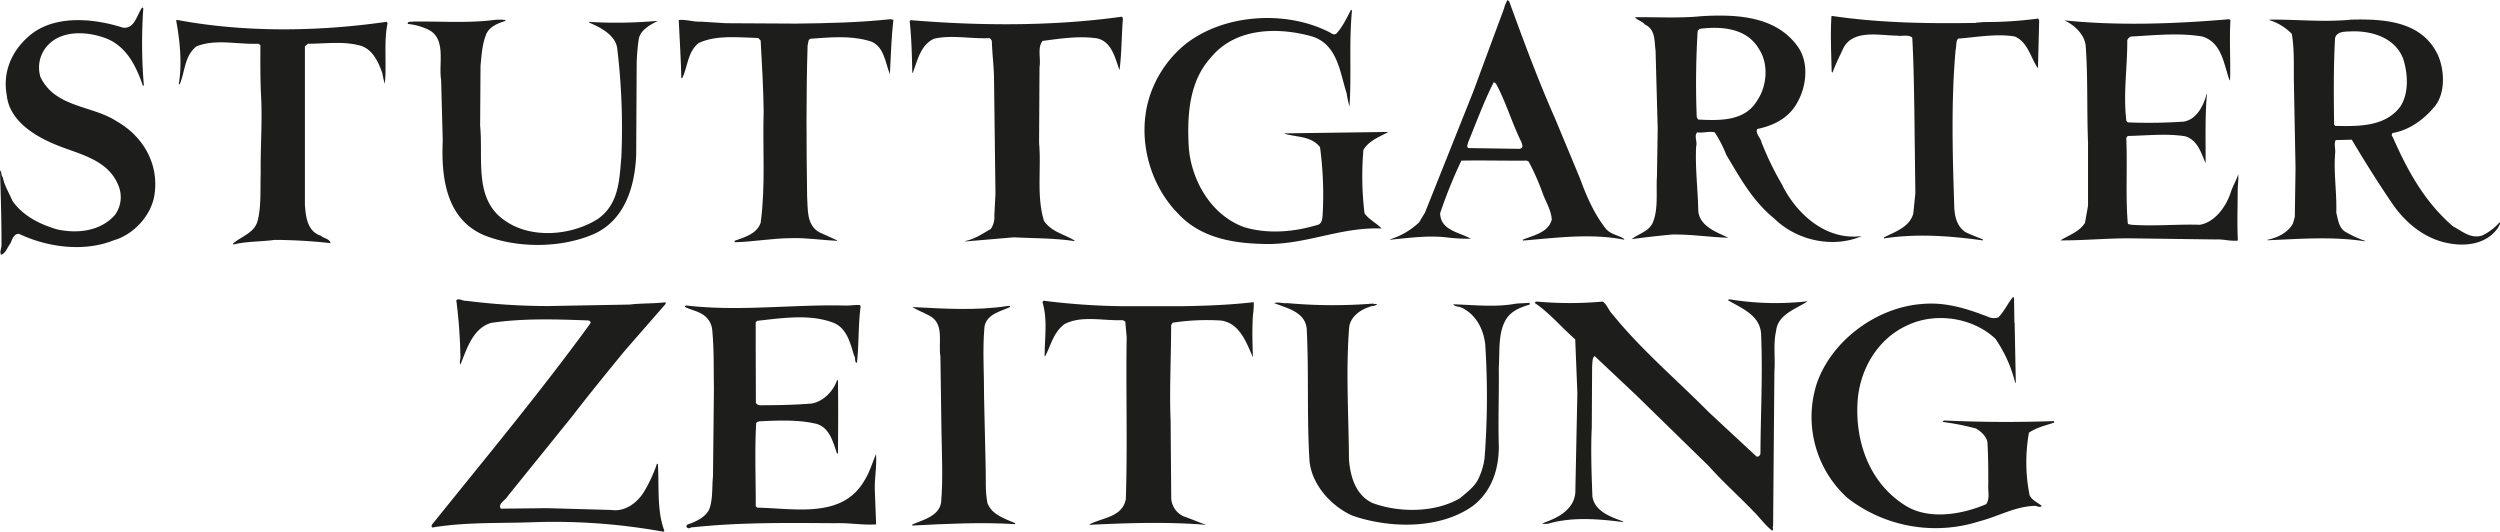 <svg xmlns="http://www.w3.org/2000/svg" viewBox="0 0 713.34 151.67"><title>stuttgarter-zeitung-logo</title><path d="M385.77,3c-.89,9.18-.1,18.24-.71,27.42a30,30,0,0,1-.81-3.76c-1.92-6-2.57-13.8-9.66-16.2-9.86-2.84-22.11-2.62-29.12,6-6.3,6.92-6.77,16.8-6.26,25.71.79,9.47,6.44,19.24,15.75,22.63,7.08,2.13,14.6,1.33,21.29-.72,1-.55,1-1.52,1.13-2.5A101.35,101.35,0,0,0,376.65,42c-2.49-3.21-6.53-2.81-10-3.81v-.14l29.51-.4c-2.51,1.38-5.58,2.48-7.13,5.12a87.38,87.38,0,0,0,.32,18.09c1.25,1.82,3.47,2.8,4.85,4.34-11.83-.48-21.74,4.76-33.56,4.41-8.91-.18-18.09-1.76-24.45-8.62-8.72-8.81-12.27-23.3-7.47-35.39a32,32,0,0,1,9.53-13C349.16,4,366.7,2.86,379.05,9.05c.7.28,1.39,1.12,2.23.57,1.82-1.94,2.94-4.44,4.21-6.8l.28.14Z" style="fill:#1d1d1b"/><path d="M563.89,6.42c.53.08,1.54-.13,2.37-.13a111.26,111.26,0,0,0,15.32-1l.27.56-.35,13.64c-2.07-2.94-2.88-7.53-6.63-9.08-5.29-.87-11,.22-16.15.61-.7.83-.43,2.08-.71,3.19-1.33,14.75-.86,30.34-.38,45,.12,2.65.81,5.44,3.16,7,1.67.84,3.34,1.41,5,2.11v.28c-9.46-1.3-18.78-2-28.25-.57v-.27c3.21-1.66,7.25-2.89,8.39-6.78l.59-5.84-.29-23.94c-.11-6.68-.21-13.64-.59-20.46-1.11-1-3.06-.3-4.45-.58-4.73,0-12.38-1.88-15.19,3.53-1,2.23-2.25,4.58-3.1,7-.28,0-.28-.42-.27-.7-.12-5-.37-10.16-.06-15.31l.14-.14c13.35,2,27.4,2.23,41.18,2Z" style="fill:#1d1d1b"/><path d="M40.89,2.37a144.15,144.15,0,0,0,.16,22c0,.13-.28,0-.28.13C39,19.2,36.24,13.34,30.4,11c-5.14-2-12.51-2.58-16.71,1.86A9.31,9.31,0,0,0,11.55,22c4.27,8.79,14.72,8,21.79,12.64C41,39,45.38,46.93,44.08,55.56c-.86,5.84-5.9,11.38-11.62,13-8.51,3.43-18.94,2-27-1.82-1.53-.14-2,1.66-2.52,2.77-.84,1-1.27,2.78-2.66,3.19-.41-1,.15-1.81.15-2.78,0-6.82-.2-14.48-.44-21.3.55.42.27,1.39.82,2,.41,2.23,1.79,4.47,2.75,6.7,3,4.33,7.9,6.72,12.76,8.14,5.84,1.28,12.39.48,16.45-4.09a8.64,8.64,0,0,0,.88-8.76C30.91,46.16,24,44.31,18.27,42.2,11.6,39.8,2.72,35.29,1.92,27.08.71,20.53,3.38,14.56,8.14,10.41c7.13-6.36,18.67-5.19,27-2.5,3.34.3,3.92-3.74,5.46-5.82l.28.28Z" style="fill:#1d1d1b"/><path d="M636.41,6c-.31,5.85.08,11-.09,17l-.28-.42c-1.51-4.46-2.17-10.45-7.59-12.15-6.67-1.15-13.77-.35-20.46,0-.55.28-1.12.83-1,1.39,0,7.93-1.19,15-.26,22.68l.42.42A149.41,149.41,0,0,0,623,34.71c3.76-.54,5.73-4.56,6.59-7.76v-.14h.14c-.59,6.12-.35,13.5-.39,19.76-1.24-2.79-2.19-6.55-5.8-7.68-5.29-.86-11-.2-16.42-.09l-.42.55c.37,8.08-.23,16.15.42,24.22,0,.56.7.43,1.11.57,6.54.45,13.09-.21,19.49,0,4.46-.81,7.54-5.39,8.81-9.28.57-1.8,1.55-3.33,2.12-5.13.13,1.53-.16,3.2-.16,5,0,4.59-.19,9.32.06,13.91-2.09.27-4.17-.44-6.26-.31L607.41,68c-6.54,0-12.95.63-19.49.59,2.37-1.52,5.3-2.34,7-5l.87-4.87,0-18.09c-.37-9.19,0-18.65-.68-27.7-.4-3.2-3.31-5.86-6.09-7.13,15.16,1.61,31.87,1,46.9-.31.42,0,.42.28.56.42Z" style="fill:#1d1d1b"/><path d="M320.34,6.09c-.31,4.6-.33,9.74-.91,13.92-1.24-3.35-2.19-8.23-6.5-9.08-5.14-.73-10.44.08-15.45.75-1.54,1.94-.44,5-.87,7.51l-.12,21.57c.66,7.66-.78,15.17,1.41,22.28,2.21,3.21,5.83,3.78,8.74,5.61l-.14.14c-5.84-.87-11.13-.76-17.25-1.07L275.46,68.9v-.14c2.65-.54,4.89-2.06,7.26-3.44a6,6,0,0,0,1-3.89l.32-6.12L283.64,23c0-3.76-.52-7.38-.63-11.28a1.43,1.43,0,0,0-.7-.84c-5.42.25-10.85-1-15.86.19-3.91,1.93-4.63,6.24-6,9.71h-.14c-.11-5.15-.22-9.88-.75-14.75l.27-.28c19.62,1.64,40.5,1.75,59.86-.93.83-.28.69.7.69,1.25Z" style="fill:#1d1d1b"/><path d="M254.92,5.6c-.58,5-.75,10.58-1,15.59-1.38-3.35-1.63-8.64-6.35-9.64-5.28-1.42-10.72-.89-16.28-.5-.84.27-.57,1.25-.85,1.8C230,27.18,230.1,41.66,230.3,56c.26,3.49-.32,8.21,3.56,10.32l5,2.26v.14c-4.17-.17-8.48-.89-12.94-.77-5.43,0-11,1.06-16.29,1.17v-.42c2.79-1,6.28-1.92,7.41-5.11,1.44-10.43.53-21.43.86-31.87-.1-6.82-.48-13.5-.86-20.18l-.7-.7c-5.84-.17-12-.9-17,1.44-3.22,2.62-3.1,6.8-4.65,10h-.28c-.11-5.29-.49-11.14-.74-16.56,2.09-.27,4,.57,6.26.45l7.23.45,20,.11c9.05-.09,18.1-.32,26.87-1.25l.83.14Z" style="fill:#1d1d1b"/><path d="M144.14,6c-2.23.68-4.88,1.78-5.59,4.28-1,2.64-1.15,5.7-1.44,8.48L137,35.87c.92,9.61-1.92,21.15,7.23,27.18,7.49,5.19,18.91,4.14,26.31-.55,6.14-4.29,6.18-11.25,6.77-17.92a191.47,191.47,0,0,0-1.22-31c-.68-3.76-5-5.87-8-7.14V6.25a131,131,0,0,0,19.63-.31c-2.09,1.1-4.88,2.48-5.45,5.12a56.36,56.36,0,0,0-.6,7l-.14,26c-.33,9.19-3.3,19.05-12.51,22.9s-21.59,3.92-31,.11c-10.7-4.65-12.16-16.35-11.69-26.92l-.46-17.4c-.81-4.6,1.73-12.1-4.1-14.5a17.53,17.53,0,0,0-5.42-1.42c-.14-.83,1.11-.55,1.67-.68,7.66-.1,15.31.5,22.83-.44a13.33,13.33,0,0,1,3.34,0V6Z" style="fill:#1d1d1b"/><path d="M110.32,6.22l.27.42c-1.14,5.29-.2,11.83-.79,17.26a19.07,19.07,0,0,1-.68-2.93c-1.09-3.21-2.88-7.11-6.5-8-4.86-1.28-9.87-.47-14.74-.49L87,13.2l0,29,0,16.28c.26,3.34.66,7.52,4.55,8.79,1,.84,2.5.85,2.77,2.11a148.92,148.92,0,0,0-16-.93c-3.76.54-8.07.38-11.7,1.33-.14,0,0-.14-.14-.27,2.38-2.08,6-3,7-6.37,1.13-4.31.74-9.18.91-13.91-.1-7.24.49-14.34.11-21.71-.25-4.74-.22-9.89-.2-14.62l-.55-.42c-6.13.25-12.1-1.45-17.68.74-3.5,2.77-3.24,7.22-4.79,10.83h-.28c1-5.7.35-12.38-.74-18.23l.28-.14C69.94,9.35,91.09,9,110.32,6.22Z" style="fill:#1d1d1b"/><path d="M713.21,63.44a15.76,15.76,0,0,1-4.9,3.74c-3.34,1.09-5.83-1.29-8.33-2.55-8.31-7.15-13.14-16.22-17.26-25.56a.73.73,0,0,1,0-1.12c4.74-.81,8.93-3.85,12-7.59s2.84-10.28.92-14.61C691.11,6,680.25,5.37,670.93,5.6c-7.8.79-15.45-.08-23.25,0l-.14.13a15.41,15.41,0,0,1,6.39,3.93c.81,4.6.5,9.75.61,14.34L655,48l-.21,13.92-.57,1.95c-1.54,2.63-4.47,4-7.26,4.55v.14c9.05-.37,18.38-1.16,27.84.29v-.14a30.3,30.3,0,0,1-5.28-2.4c-2.22-1.12-2.35-3.63-2.89-5.58.17-5.84-.78-11.28-.33-17,.15-1.39-.4-2.65.16-3.76l4.59-.11c3.73,6.28,7.59,12.43,11.6,18.29s9.82,10.35,16.64,11.36c5.14.87,10.71-.22,13.66-4.79,0-.42.7-.84.29-1.26Zm-46.9-27.52L666,35.5c-.09-8.22-.19-16.29.28-24.64.56-2.08,3.07-1.79,4.88-1.92,6-.11,12.37,2,14.57,7.87,1.37,4.33,1.62,9.75-.77,13.5-4.21,5.82-11.86,5.78-18.68,5.61Z" style="fill:#1d1d1b"/><path d="M458,65c-3.32-4.33-5.38-9.21-7.17-14.09l-7.14-17.16c-4.81-10.88-8.93-22-13.05-33.33L430.18,0a7.26,7.26,0,0,0-1,2.36l-8.89,24-13.69,34.3-1.68,2.78a20.85,20.85,0,0,1-8.24,4.83v.13c5.43-.52,11.14-1.33,16.57-.6a50.1,50.1,0,0,0,6.4.31c-3.06-1.83-8.62-2.27-8.73-7.28a139.9,139.9,0,0,1,6.06-15c6.54-.11,12.11.06,18.65,0l.56.28a69.33,69.33,0,0,1,3.85,8.65c.82,2.51,2.48,4.88,2.74,7.81-.86,3.75-5.18,4.56-8.24,5.8v.28c9.47-.79,19.36-2.13,28.82-.27l.14-.14C461.83,67,459.47,67,458,65ZM433.57,42.47,419,42.25c-.69-.42-.13-1.11-.13-1.53,2.4-5.83,4.51-11.67,7.33-17.22.41,0,.69.42.83.7,2.75,5.16,4.39,10.88,7,16.18.42,1.12.69,1.81-.43,2.09Z" style="fill:#1d1d1b"/><path d="M574.85,92.07l.33,17v.14H575a37.91,37.91,0,0,0-5.64-12.55c-6.37-6-16.8-7.61-24.75-4-8.93,3.85-14.13,13-14.6,22.33-.62,11.68,3.77,23.4,14.18,29.58,6.66,3.79,15.85,2.17,22.55-.72,1.12-1.66.44-3.75.59-5.7,0-3.9,0-7.52-.22-11.55,0-1.81-1.79-3.49-3.32-4.34a71.78,71.78,0,0,0-9.45-1.86c0-.27.28-.41.56-.41,10.43.47,20.59.53,31,.17.14,0,.28.14.28.41-2.51.83-5,1.37-7.25,2.89a47.84,47.84,0,0,0,.18,17.81c.69,1.54,2.36,2.1,3.46,3.08-.56.7-1.39-.14-2.22,0-5.57.25-10.18,3-15.48,4.37a41,41,0,0,1-37.68-6.6,31.17,31.17,0,0,1-8.73-32.89c4.38-12.36,17.38-21.76,30.46-22.53,6.82-.52,12.94,1.61,18.77,3.86a3.86,3.86,0,0,0,2.51,0c1.67-1.67,2.66-4,4.2-5.83l.28.28.1,7.1Z" style="fill:#1d1d1b"/><path d="M515.87,85.91c-3.21,2.21-8.65,3.71-9.09,8.58-.85,3.62-.18,7.52-.48,11.41l-.37,44.26c-.29.41.27,1-.29,1.25-1.94-1.54-3.46-3.64-5.12-5.32-4.29-4.47-8.86-8.53-13-13.15l-20.63-20.15L455,101.59c-.7.55-.57,1.67-.71,2.78l-.1,17.54c-.31,6.68-.07,12.94.18,19.76.67,4.32,5.39,5.87,8.86,7.15l-.27.13c-6.68-.87-14.05-1.46-20.6.31a4.48,4.48,0,0,1-2.37.13c3.21-1.24,6.55-2.47,8.52-5.66a7.32,7.32,0,0,0,1-3.89l.57-27.7-.61-15.31c-4-3.5-7.2-7.41-11.5-10.36,0-.28.28-.42.56-.42a105.29,105.29,0,0,0,18.79,0c1.24.84,1.65,2.51,2.9,3.77,8.16,10.06,18.13,18.47,27.41,27.84l13.57,12.6c.56.14,1-.27,1.12-.83.06-11.83.68-22.68.18-34.1-.25-5.43-5.67-7.4-9.41-9.65,0-.28.28-.14.42-.28a80.35,80.35,0,0,0,22.4.54Z" style="fill:#1d1d1b"/><path d="M436.54,86.88c-2.65.82-5.44,1.78-7,4.56-2.11,3.88-1.58,8.75-1.88,13.48.1,7-.22,14.76,0,22.13.1,6.69-2,13.22-7.47,17.36-9.36,6.63-23.55,6.42-34.25,2.74-6.11-2.68-11.78-9-12.3-15.79-.77-12.39-.15-24.91-.78-37.44-.39-5-5.81-6-9.28-7.43,1.25-.41,2.36.15,3.76,0a144.16,144.16,0,0,0,24.49.13c.42.28.7,0,1.11.15-.56.69-1.53.41-2.23.82-2.65.82-5.44,2.89-5.74,5.81-1,12.39-.13,25.47-.06,37.72.39,4.87,1.9,10.17,6.75,12.42,7.65,2.83,17.95,2.74,24.93-1.39,1.95-1.67,4.47-3.46,5.46-6a18.48,18.48,0,0,0,1.56-5.56,229.19,229.19,0,0,0,.17-32.43c-.53-4.31-2.6-8.36-6.63-10.33-.83-.42-2.08-.29-2.5-1,5.85.17,12.11.9,17.82-.18,1.39-.13,2.78-.13,4-.26v.42Z" style="fill:#1d1d1b"/><path d="M320,87.37l17.4,0c6.68-.11,13.36-.35,20.33-1.15.12,1.81-.3,3.62-.31,5.57-.16,3.47,0,6.82.08,10.16-1.79-4-3.7-9.77-9.13-10.49a64.82,64.82,0,0,0-13.78.62l-.42.7c0,9-.52,18.5-.15,27.27l.17,21.58a6,6,0,0,0,3.58,5.72c2.09.71,4.31,1.69,6.39,2.4-11.13-.89-22.26-.54-33.26,0v-.14c3.63-1.93,9.34-2,10.34-7.18.5-15.58,0-30.9.24-46.2l-.39-4.46-.69-.42c-5.57.25-11.82-1.45-16.71,1.16-3.21,2.49-3.79,6-5.48,9.16h-.14c0-5.29.89-10.43-.61-15.45l.28-.42A195.9,195.9,0,0,0,320,87.37Z" style="fill:#1d1d1b"/><path d="M156.23,87.33l23.52-.43c3.21-.4,6.82-.24,10-.64.41.14.13.56-.15.83l-11.34,13c-5,6.1-10.09,12.34-15,18.71l-18.36,22.73c-.7,1.25-2.93,2.21-2,3.61L156.2,145l18.23.51c3.89.58,7.39-2,9.35-5.23a40.66,40.66,0,0,0,3.66-7.92h.28c.39,6.13-.35,13.36,1.85,19.08l-.28.28A173.48,173.48,0,0,0,152.42,149c-9.74.37-19.34-.1-29.1,1.52-.41-.42,0-1,.29-1.25,15.13-18.85,30.82-37.69,44.84-57,.28-.56-.41-.84-.69-.84-9-.33-18.37-.66-27.56.69-5.3,1.5-7,7.47-8.83,11.92-.42-.7.14-1.67,0-2.51a146,146,0,0,0-1.17-15.87c.84-.69,1.81.29,2.78.16a187,187,0,0,0,23.24,1.51Z" style="fill:#1d1d1b"/><path d="M245.58,87.39c-.72,5.28-.48,10.85-1.06,16.14-.83-.14-.27-1.39-.82-2.09-1.1-3.49-2-7.81-5.94-9.36-6.67-2.54-14.61-1.33-21.71-.53l-.42.41,0,6.41.05,16.56a1.41,1.41,0,0,0,1.11.7c5,0,9.88-.09,14.75-.48,3.35-.54,6.29-3.58,7.28-6.64h.28c.1,6.82.06,13.92,0,20.88h-.28c-1.09-3.21-2.18-7.67-6.21-8.53-5-1.14-10.85-.89-16-.64-.28.14-.7.14-.84.55-.46,7.79-.09,16.15-.13,23.66l.42.42c10.71.2,24.2,3.19,30.52-7.63,1.54-2.36,2.25-5,3.38-7.64.26,3.49-.46,7-.34,10.3s.25,6.41.37,9.75c-3.9.25-7.51-.46-11.55-.34-13.64-.08-27.14-.29-40.79,1.17-.55-.14-1.11.69-1.66,0s.7-1,1.11-1.11c2.1-.82,4.75-2.2,5.46-4.56.85-2.78.59-6,.88-8.9l.27-25c-.11-5.71.06-11-.47-16.57a5.81,5.81,0,0,0-2.75-4.6c-1.53-1-3.34-1.28-5-2.12-.14-.42.28-.42.55-.41,15,1.75,30.35-.4,45.38,0,1.39,0,2.78-.26,4-.12l.14.42Z" style="fill:#1d1d1b"/><path d="M288.17,87.34v.28c-2.65,1.24-6.69,2-7.27,5.67-.59,6.53-.07,13.5-.11,20.17l.45,19.63c.12,3.62-.17,7,.51,10.44,1.23,3.35,5,4.48,7.9,5.75v.28c-9.88-.61-19.49-.1-29.37.4v-.28c3.07-1.37,7.53-2.33,8.24-6.22.6-6.67.22-13.78.11-20.6l-.3-21.15c-.67-4,1.3-9.46-3.28-11.71-1.53-.84-3.19-1.41-4.72-2.39,8.77.46,18.23,1.07,27-.27.14,0,.56-.14.84,0Z" style="fill:#1d1d1b"/><path d="M508.67,53a86.34,86.34,0,0,1-6.06-12.42c-.27-1.39-1.79-2.38-1.23-3.77,4-.81,8.09-2.6,10.61-6.2,3.23-4.58,4.52-11.95,1.2-17C507.12,4.73,496,4,485.55,4.61c-6.41.66-12.95.21-19.07.32.69.83,2.08,1.12,2.91,2.1,3.05,1.41,2.62,4.74,3,7.39L473,36.69l-.21,13.64c-.3,4.31.5,9.61-1.33,13.49-1.26,2.36-4.05,2.9-5.87,4.43,3.62-.54,7.52-.94,11.42-1.33,5.43-.11,10.72.75,16.14.92-3.19-1.55-8.33-3.25-8.58-7.84-.11-6.13-.91-12.12-.6-18.24.42-1.39-.68-2.92.3-4,1.67.28,3.34-.4,5,0a35.26,35.26,0,0,1,3.3,6.42c3.87,6.43,7.45,13.13,13.69,18.17,6.36,6.3,16.79,8.58,25,5-10,1.34-18.34-5.94-22.61-14.31ZM484.55,34.11l-.41-.7a243.38,243.38,0,0,1,.27-24.63l.56-.55c6.27-.81,13.5-.21,16.95,5.79,2.76,4.19,2.31,10.45-.5,14.61-3.51,6-10.6,5.79-16.87,5.48Z" style="fill:#1d1d1b"/></svg>